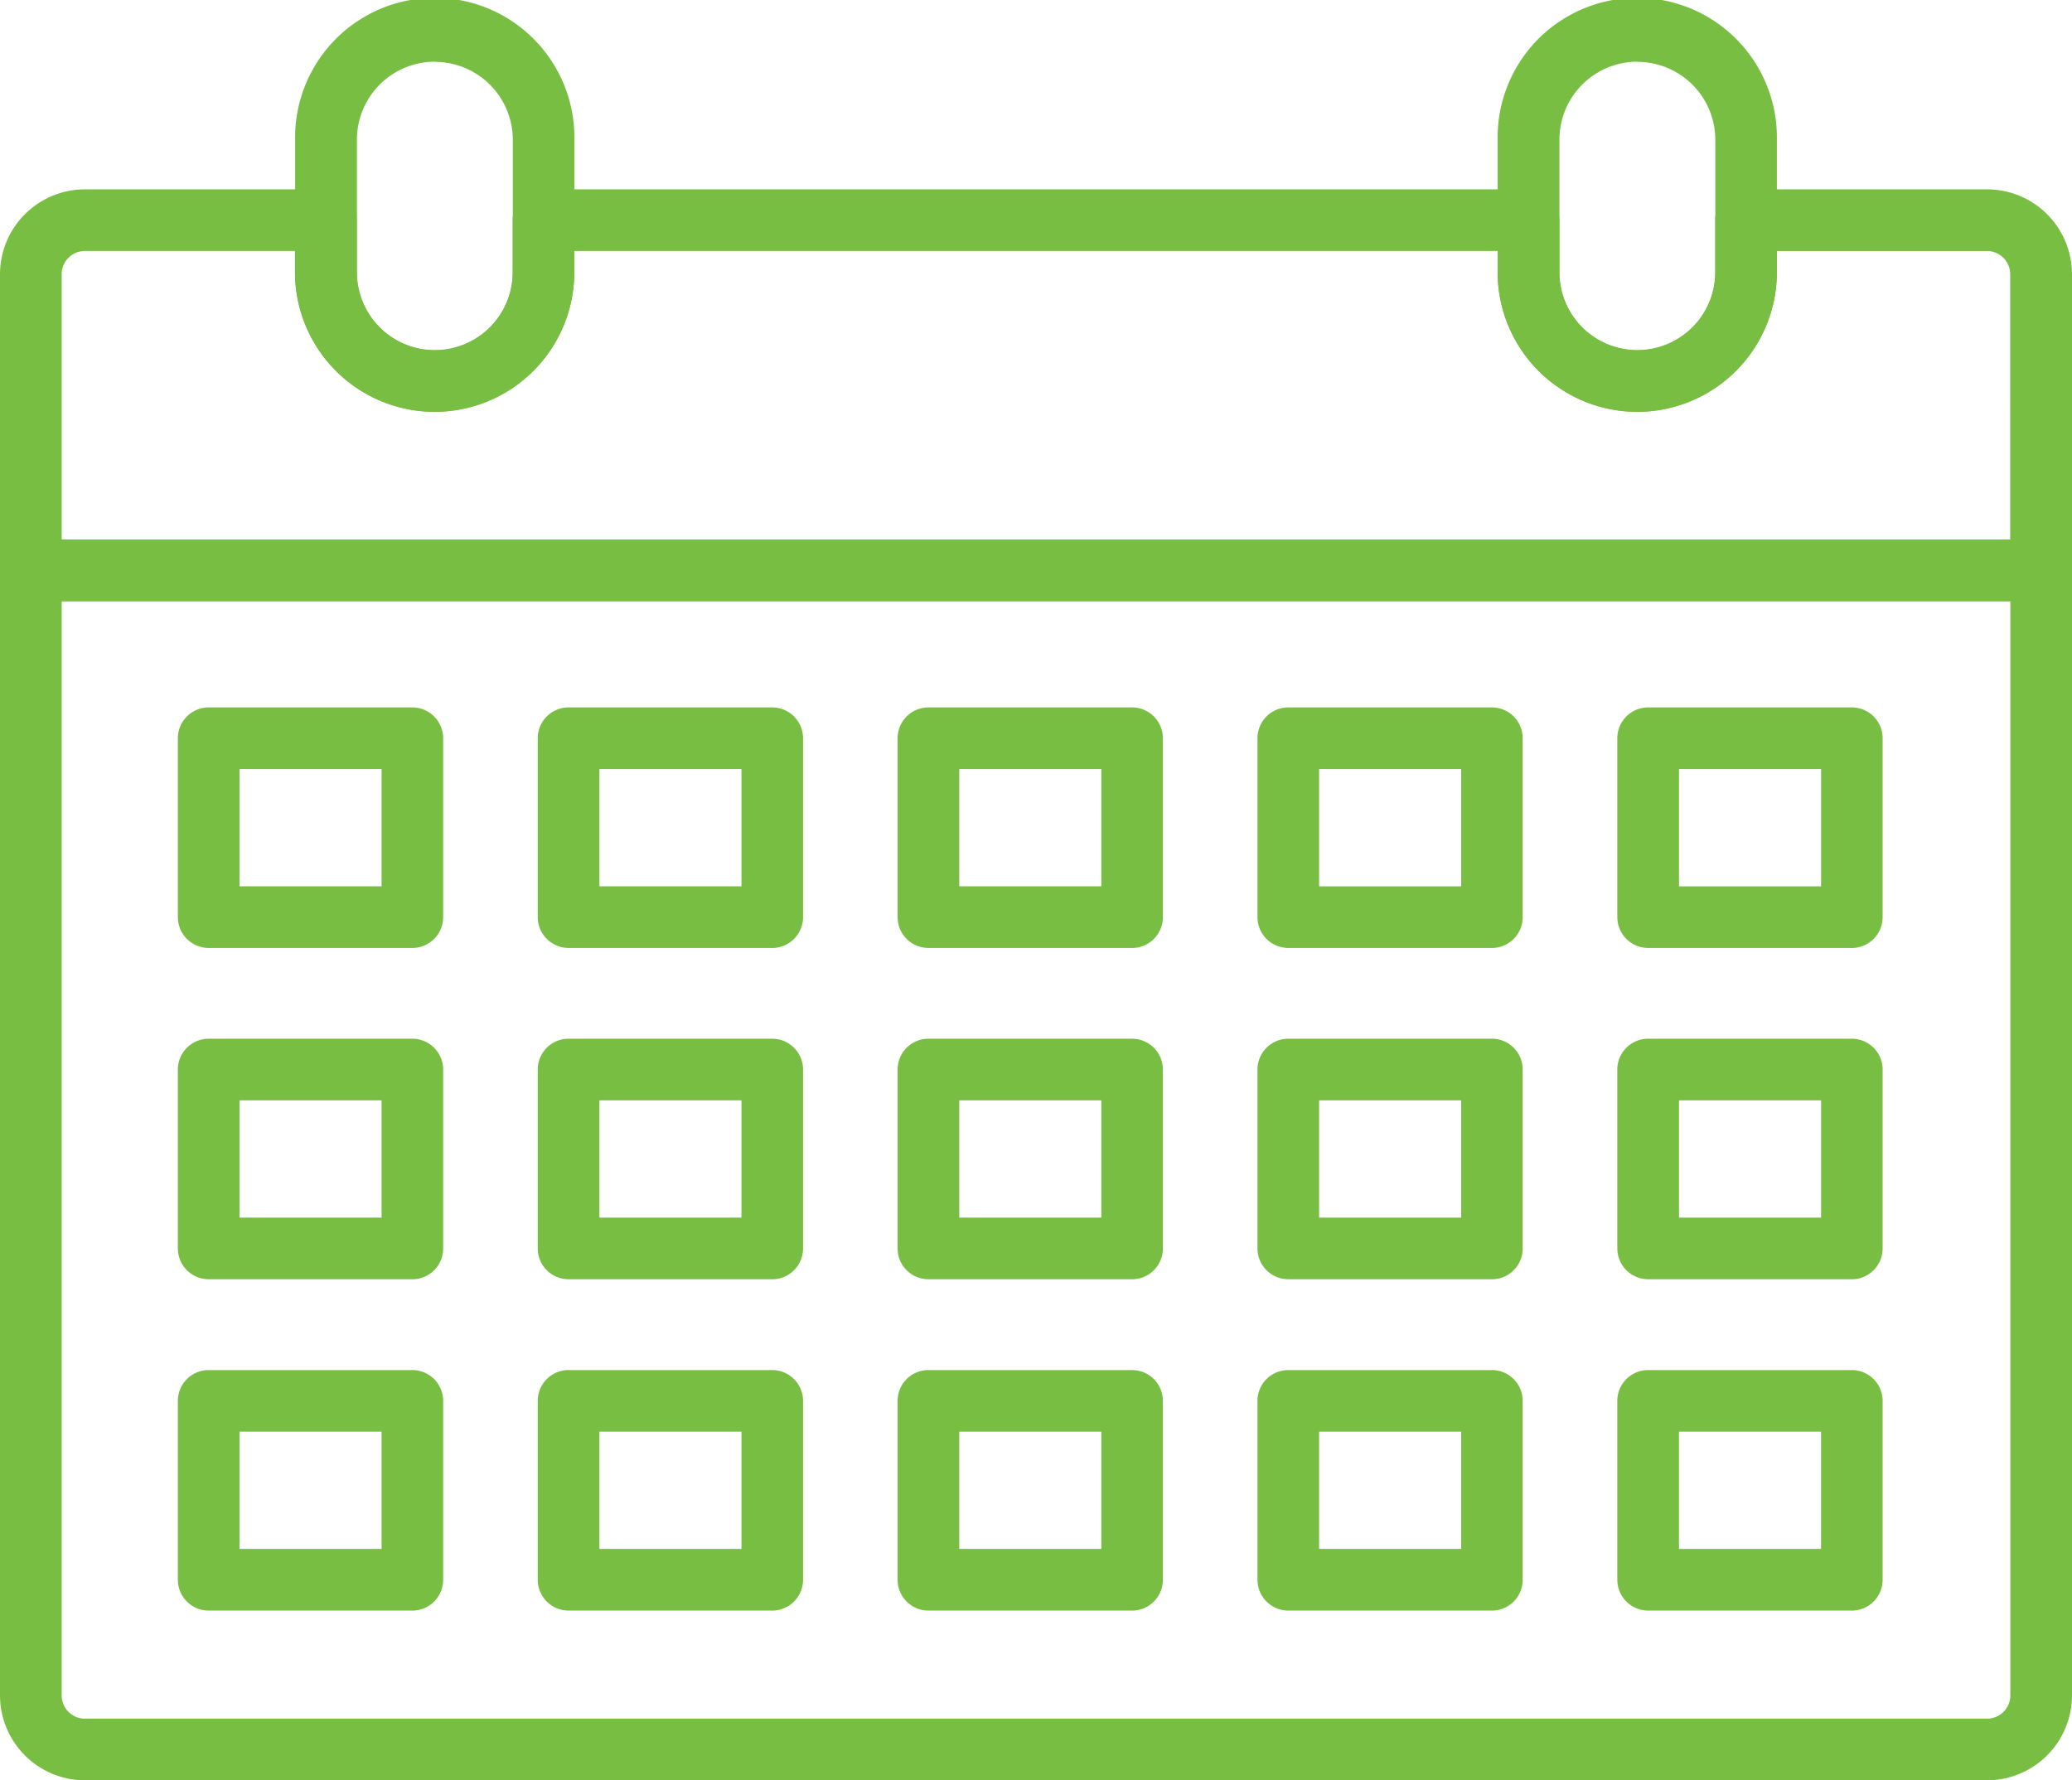 <svg xmlns="http://www.w3.org/2000/svg" xmlns:xlink="http://www.w3.org/1999/xlink" width="61.25" height="52.634" viewBox="0 0 61.25 52.634">
  <defs>
    <clipPath id="clip-path">
      <rect id="Rectangle_933" data-name="Rectangle 933" width="61.25" height="52.634" fill="none"/>
    </clipPath>
  </defs>
  <g id="Group_5046" data-name="Group 5046" transform="translate(0 55.3)">
    <g id="Group_5019" data-name="Group 5019" transform="translate(0 -55.3)" clip-path="url(#clip-path)">
      <path id="Path_11985" data-name="Path 11985" d="M58.74,48.23H2.51A2.513,2.513,0,0,1,0,45.72V12.459a.913.913,0,0,1,.912-.912H60.338a.913.913,0,0,1,.912.912V45.72a2.513,2.513,0,0,1-2.51,2.51M1.823,13.37V45.72a.687.687,0,0,0,.687.687H58.74a.687.687,0,0,0,.687-.687V13.37Z" transform="translate(0 4.405)" fill="#78be43"/>
      <path id="Path_11986" data-name="Path 11986" d="M60.338,16.229H.912A.913.913,0,0,1,0,15.317V6.561A2.512,2.512,0,0,1,2.51,4.052H9.635a.912.912,0,0,1,.912.912V6.5a2.3,2.3,0,1,0,4.608,0V4.964a.911.911,0,0,1,.91-.912H45.184a.912.912,0,0,1,.912.912V6.5a2.3,2.3,0,1,0,4.607,0V4.964a.912.912,0,0,1,.912-.912H58.74a2.512,2.512,0,0,1,2.51,2.509v8.757a.913.913,0,0,1-.912.912M1.823,14.406h57.6V6.561a.686.686,0,0,0-.687-.685H52.526V6.5a4.127,4.127,0,1,1-8.254,0V5.875h-27.3V6.5a4.127,4.127,0,1,1-8.254,0V5.875H2.51a.686.686,0,0,0-.687.685Z" transform="translate(0 1.546)" fill="#78be43"/>
      <path id="Path_11987" data-name="Path 11987" d="M10.443,12.177A4.131,4.131,0,0,1,6.315,8.051V4.128a4.128,4.128,0,1,1,8.255,0V8.051a4.132,4.132,0,0,1-4.128,4.126m0-10.354a2.306,2.306,0,0,0-2.3,2.3V8.051a2.3,2.3,0,0,0,4.608,0V4.128a2.306,2.306,0,0,0-2.3-2.3" transform="translate(2.409 0.001)" fill="#78be43"/>
      <path id="Path_11988" data-name="Path 11988" d="M36.176,12.177a4.132,4.132,0,0,1-4.128-4.126V4.128a4.128,4.128,0,1,1,8.255,0V8.051a4.132,4.132,0,0,1-4.128,4.126m0-10.354a2.306,2.306,0,0,0-2.3,2.3V8.051a2.3,2.3,0,0,0,4.608,0V4.128a2.306,2.306,0,0,0-2.3-2.3" transform="translate(12.223 0.001)" fill="#78be43"/>
      <path id="Path_11989" data-name="Path 11989" d="M10.736,22.251H4.716a.911.911,0,0,1-.91-.912V16.052a.911.911,0,0,1,.91-.912h6.02a.912.912,0,0,1,.912.912V21.34a.912.912,0,0,1-.912.912M5.628,20.429h4.2V16.963h-4.2Z" transform="translate(1.452 5.775)" fill="#78be43"/>
      <path id="Path_11990" data-name="Path 11990" d="M18.437,22.251H12.419a.911.911,0,0,1-.912-.912V16.052a.911.911,0,0,1,.912-.912h6.019a.912.912,0,0,1,.912.912V21.34a.912.912,0,0,1-.912.912M13.33,20.429h4.2V16.963h-4.2Z" transform="translate(4.389 5.775)" fill="#78be43"/>
      <path id="Path_11991" data-name="Path 11991" d="M26.138,22.251h-6.02a.911.911,0,0,1-.91-.912V16.052a.911.911,0,0,1,.91-.912h6.02a.912.912,0,0,1,.912.912V21.34a.912.912,0,0,1-.912.912M21.03,20.429h4.2V16.963h-4.2Z" transform="translate(7.326 5.775)" fill="#78be43"/>
      <path id="Path_11992" data-name="Path 11992" d="M33.839,22.251h-6.02a.911.911,0,0,1-.91-.912V16.052a.911.911,0,0,1,.91-.912h6.02a.911.911,0,0,1,.91.912V21.34a.911.911,0,0,1-.91.912m-5.108-1.822h4.2V16.963h-4.2Z" transform="translate(10.263 5.775)" fill="#78be43"/>
      <path id="Path_11993" data-name="Path 11993" d="M41.539,22.251H35.521a.912.912,0,0,1-.912-.912V16.052a.912.912,0,0,1,.912-.912h6.019a.911.911,0,0,1,.912.912V21.34a.911.911,0,0,1-.912.912m-5.107-1.822h4.2V16.963h-4.2Z" transform="translate(13.2 5.775)" fill="#78be43"/>
      <path id="Path_11994" data-name="Path 11994" d="M10.736,29.342H4.716a.911.911,0,0,1-.91-.912V23.143a.911.911,0,0,1,.91-.912h6.02a.912.912,0,0,1,.912.912v5.288a.912.912,0,0,1-.912.912M5.628,27.519h4.2V24.053h-4.2Z" transform="translate(1.452 8.479)" fill="#78be43"/>
      <path id="Path_11995" data-name="Path 11995" d="M18.437,29.342H12.419a.911.911,0,0,1-.912-.912V23.143a.911.911,0,0,1,.912-.912h6.019a.912.912,0,0,1,.912.912v5.288a.912.912,0,0,1-.912.912M13.33,27.519h4.2V24.053h-4.2Z" transform="translate(4.389 8.479)" fill="#78be43"/>
      <path id="Path_11996" data-name="Path 11996" d="M26.138,29.342h-6.02a.911.911,0,0,1-.91-.912V23.143a.911.911,0,0,1,.91-.912h6.02a.912.912,0,0,1,.912.912v5.288a.912.912,0,0,1-.912.912M21.03,27.519h4.2V24.053h-4.2Z" transform="translate(7.326 8.479)" fill="#78be43"/>
      <path id="Path_11997" data-name="Path 11997" d="M33.839,29.342h-6.02a.911.911,0,0,1-.91-.912V23.143a.911.911,0,0,1,.91-.912h6.02a.911.911,0,0,1,.91.912v5.288a.911.911,0,0,1-.91.912m-5.108-1.823h4.2V24.053h-4.2Z" transform="translate(10.263 8.479)" fill="#78be43"/>
      <path id="Path_11998" data-name="Path 11998" d="M41.539,29.342H35.521a.912.912,0,0,1-.912-.912V23.143a.912.912,0,0,1,.912-.912h6.019a.911.911,0,0,1,.912.912v5.288a.911.911,0,0,1-.912.912m-5.107-1.823h4.2V24.053h-4.2Z" transform="translate(13.2 8.479)" fill="#78be43"/>
      <path id="Path_11999" data-name="Path 11999" d="M10.736,36.433H4.716a.911.911,0,0,1-.91-.912V30.234a.911.911,0,0,1,.91-.912h6.02a.912.912,0,0,1,.912.912v5.288a.913.913,0,0,1-.912.912M5.628,34.61h4.2V31.144h-4.2Z" transform="translate(1.452 11.184)" fill="#78be43"/>
      <path id="Path_12000" data-name="Path 12000" d="M18.437,36.433H12.419a.912.912,0,0,1-.912-.912V30.234a.911.911,0,0,1,.912-.912h6.019a.912.912,0,0,1,.912.912v5.288a.913.913,0,0,1-.912.912M13.33,34.61h4.2V31.144h-4.2Z" transform="translate(4.389 11.184)" fill="#78be43"/>
      <path id="Path_12001" data-name="Path 12001" d="M26.138,36.433h-6.02a.911.911,0,0,1-.91-.912V30.234a.911.911,0,0,1,.91-.912h6.02a.912.912,0,0,1,.912.912v5.288a.913.913,0,0,1-.912.912M21.03,34.61h4.2V31.144h-4.2Z" transform="translate(7.326 11.184)" fill="#78be43"/>
      <path id="Path_12002" data-name="Path 12002" d="M33.839,36.433h-6.02a.911.911,0,0,1-.91-.912V30.234a.911.911,0,0,1,.91-.912h6.02a.911.911,0,0,1,.91.912v5.288a.911.911,0,0,1-.91.912M28.731,34.61h4.2V31.144h-4.2Z" transform="translate(10.263 11.184)" fill="#78be43"/>
      <path id="Path_12003" data-name="Path 12003" d="M41.539,36.433H35.521a.913.913,0,0,1-.912-.912V30.234a.912.912,0,0,1,.912-.912h6.019a.911.911,0,0,1,.912.912v5.288a.912.912,0,0,1-.912.912M36.432,34.61h4.2V31.144h-4.2Z" transform="translate(13.2 11.184)" fill="#78be43"/>
    </g>
  </g>
</svg>
